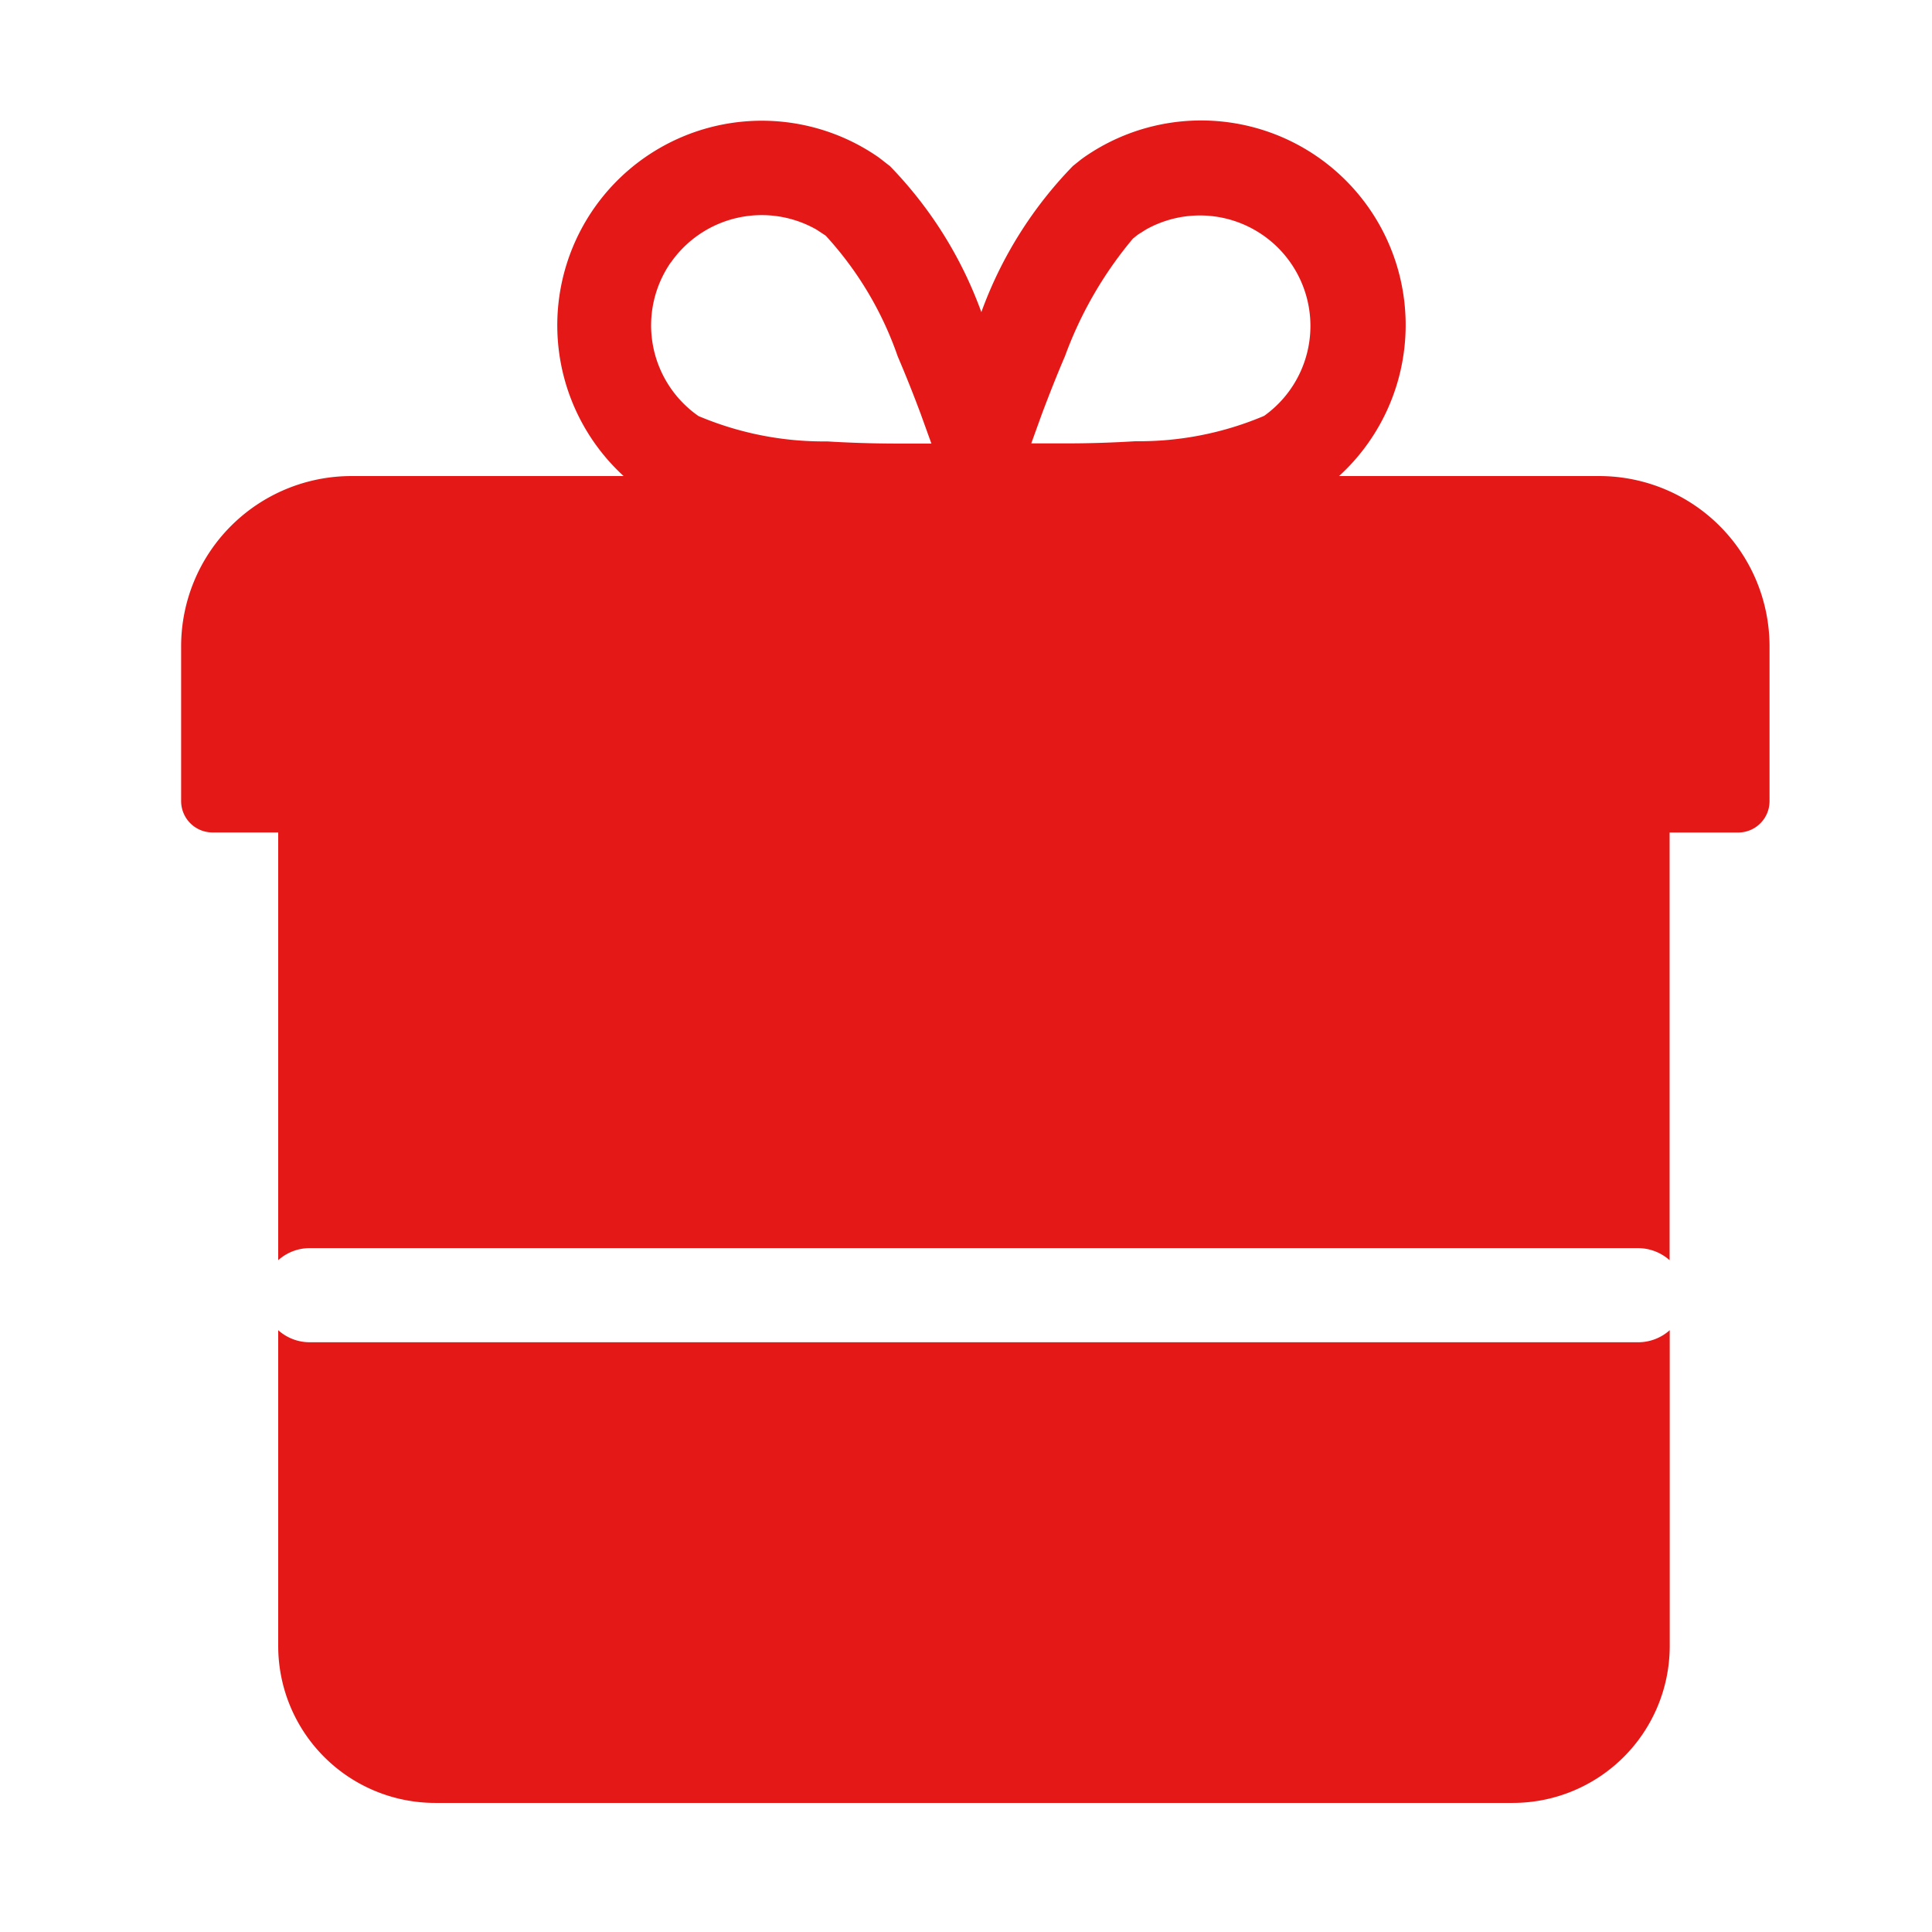 <svg xmlns="http://www.w3.org/2000/svg" width="32" height="32" viewBox="0 0 32 32"><defs><style>.a{fill:none;}.b{fill:#e51818;}</style></defs><g transform="translate(0 -0.5)"><rect class="a" width="32" height="32" transform="translate(0 0.5)"/><path class="b" d="M4.208,27.862a2.6,2.6,0,0,1-2.6-2.593V20.032a.78.78,0,0,0,.521.2H24.135a.782.782,0,0,0,.521-.2l0,5.237a2.6,2.6,0,0,1-2.6,2.593Zm-2.6-8.989,0-7.085H.52A.52.52,0,0,1,0,11.27V8.7A2.821,2.821,0,0,1,2.82,5.885H7.329A3.388,3.388,0,0,1,11.557.609l.184.143a6.782,6.782,0,0,1,1.513,2.418A6.783,6.783,0,0,1,14.772.748L14.907.64l.044-.032a3.388,3.388,0,0,1,4.228,5.277h4.31A2.821,2.821,0,0,1,26.309,8.7V11.27a.519.519,0,0,1-.519.519H24.654l0,7.084a.788.788,0,0,0-.521-.2H2.129a.778.778,0,0,0-.521.2l0,0ZM15.984,1.8l-.141.089-.079.064A6.5,6.5,0,0,0,14.639,3.9c-.129.3-.256.622-.38.951l-.178.493.581,0c.406,0,.791-.014,1.146-.036a5.3,5.3,0,0,0,2.13-.42A1.83,1.83,0,0,0,15.984,1.8Zm-7.871.543a1.83,1.83,0,0,0,.456,2.548,5.319,5.319,0,0,0,2.131.42c.355.022.74.035,1.146.036l.581,0-.178-.493c-.123-.33-.251-.65-.38-.951a5.722,5.722,0,0,0-1.193-2l-.152-.1a1.835,1.835,0,0,0-2.411.543Z" transform="translate(3 2.5)"/></g></svg>
